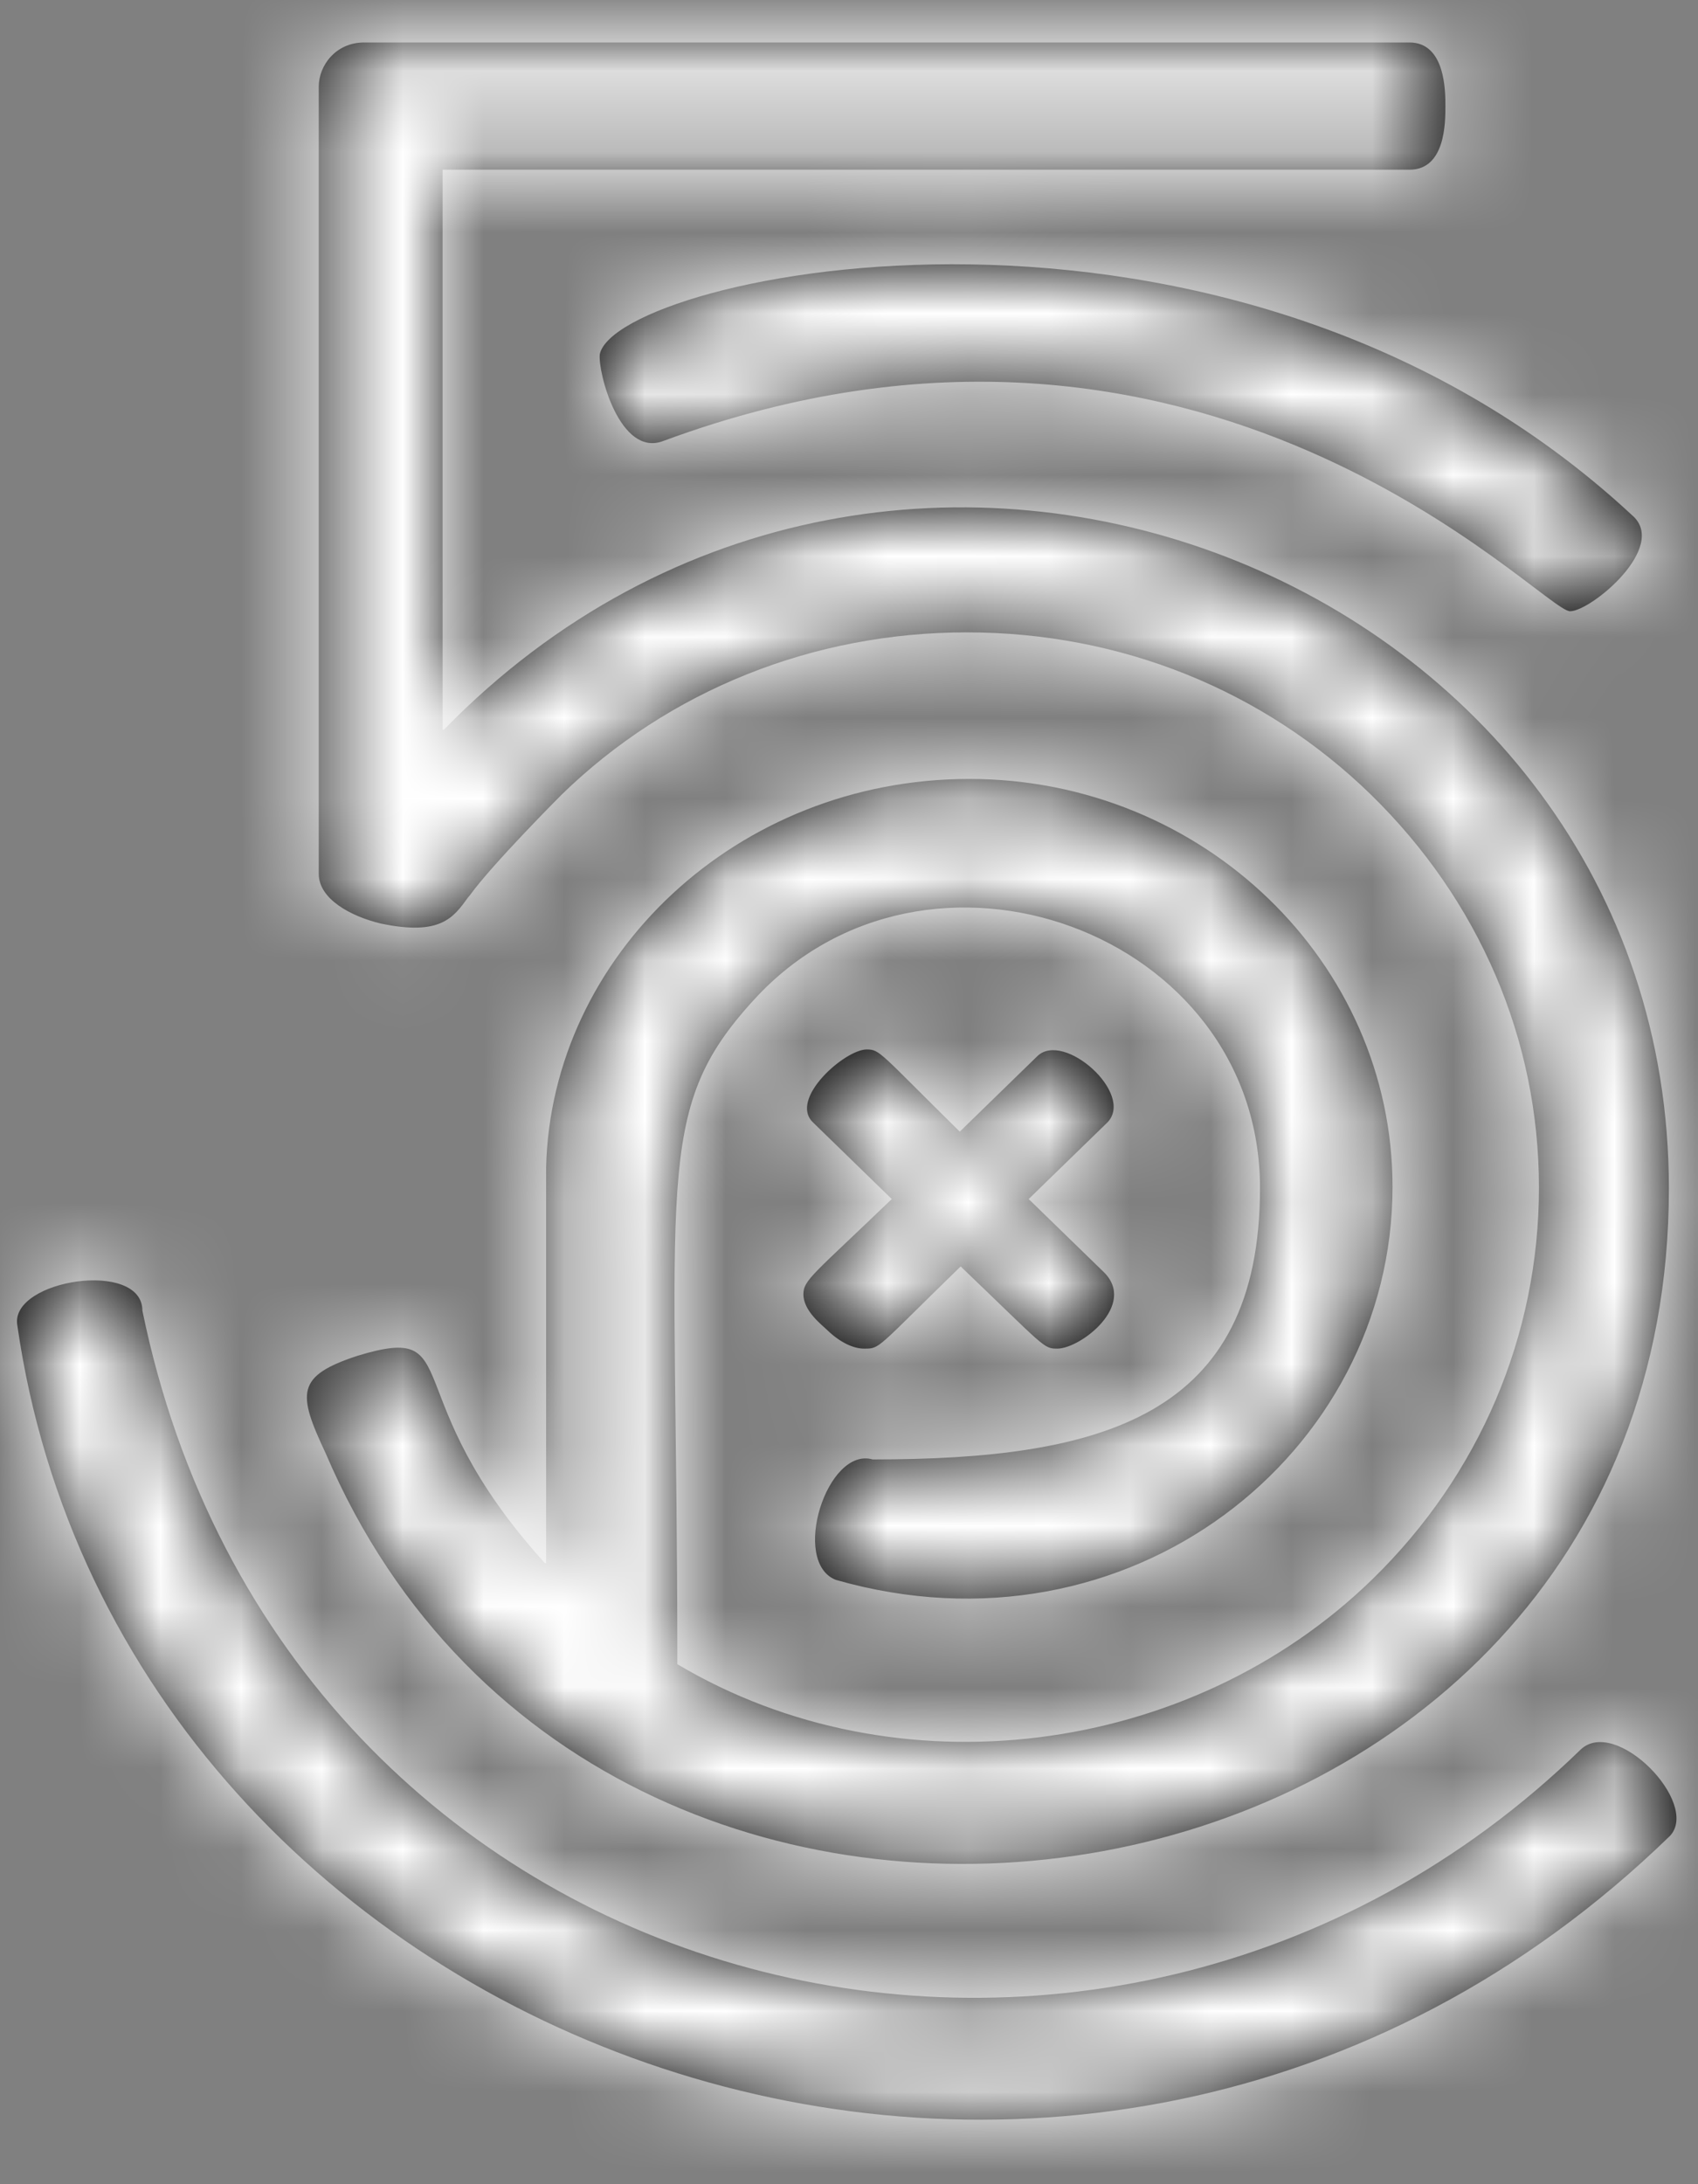 <?xml version="1.0" encoding="UTF-8"?>
<svg width="21px" height="27px" viewBox="0 0 21 27" version="1.1" xmlns="http://www.w3.org/2000/svg" xmlns:xlink="http://www.w3.org/1999/xlink">
    <rect x="0" y="0" width="21" height="27" fill="#808080" stroke="none"/>
    <!-- Generator: Sketch 50.2 (55047) - http://www.bohemiancoding.com/sketch -->
    <title>Icons/Brands/500px</title>
    <desc>Created with Sketch.</desc>
    <defs>
        <path d="M9.555,20.599 C9.207,19.859 9.186,19.645 9.952,19.395 C11.323,18.979 10.38,19.875 12.266,21.958 L12.282,21.958 L12.282,17.067 C12.346,14.453 14.639,12.265 17.516,12.265 C20.404,12.265 22.75,14.531 22.75,17.307 C22.75,20.609 19.493,23.203 15.866,22.166 C15.304,21.947 15.754,20.515 16.321,20.677 C19.161,20.677 21.111,20.151 21.111,17.322 C21.111,14.145 16.98,12.656 14.848,15 C13.589,16.375 13.905,17.192 13.905,23.208 C16.621,24.822 20.243,24.354 22.498,22.161 C23.827,20.869 24.561,19.14 24.561,17.317 C24.561,15.484 23.821,13.765 22.482,12.458 C21.154,11.166 19.386,10.453 17.484,10.453 C15.582,10.453 13.798,11.171 12.475,12.458 C12.459,12.474 11.618,13.317 11.339,13.703 L11.313,13.734 C11.136,13.979 10.975,14.208 10.236,14.052 C9.866,13.963 9.47,13.75 9.47,13.437 L9.47,3.708 C9.47,3.447 9.679,3.161 10.032,3.161 L22.959,3.161 C23.404,3.161 23.404,3.765 23.404,3.947 C23.404,4.151 23.404,4.734 22.959,4.734 L11.002,4.734 L11.002,11.656 L11.018,11.656 C16.6,5.937 26.168,9.781 26.168,17.328 C26.168,26.604 13.054,28.802 9.555,20.599 Z M12.946,7.015 C12.92,7.234 13.193,8.291 13.729,8.088 C20.414,5.614 24.593,10.192 24.946,10.192 C25.204,10.192 26.168,9.395 25.713,9.005 C20.72,4.369 13.15,6.036 12.946,7.015 Z M25.075,24.265 C19.182,29.989 9.057,27.432 7.289,18.838 C7.289,18.203 5.661,18.453 5.741,19.01 C7.027,28.041 18.92,32.39 26.184,25.328 C26.554,24.921 25.509,23.849 25.075,24.265 Z M15.464,18.635 C15.464,18.843 15.695,19.015 15.759,19.078 C15.92,19.234 16.086,19.307 16.214,19.307 C16.418,19.307 16.354,19.317 17.409,18.291 C18.459,19.296 18.432,19.307 18.604,19.307 C18.893,19.307 19.595,18.765 19.177,18.359 L18.25,17.458 L19.225,16.51 C19.563,16.156 18.684,15.375 18.357,15.692 L17.398,16.625 C16.402,15.645 16.413,15.609 16.246,15.609 C15.979,15.609 15.282,16.218 15.582,16.51 L16.557,17.458 C15.588,18.39 15.464,18.458 15.464,18.635 Z" id="path-1"></path>
    </defs>
    <g id="Start" stroke="none" stroke-width="1" fill="none" fill-rule="evenodd">
        <g transform="translate(-1243, -7842)" id="Footer">
            <g transform="translate(-84, 7203)">
                <g id="Sitemap" transform="translate(769.472, 516.364)">
                    <g id="So-erreichen-Sie-uns" transform="translate(380, 0)">
                        <g id="Social" transform="translate(3, 118)">
                            <g id="Icons/Brands/500px" transform="translate(169, 2)">
                                <mask id="mask-2" fill="white">
                                    <use xlink:href="#path-1"></use>
                                </mask>
                                <use id="500px" fill="#000000" fill-rule="nonzero" xlink:href="#path-1"></use>
                                <g id="Colors/5th" mask="url(#mask-2)" fill="#FFFFFF" fill-rule="evenodd">
                                    <rect id="Rectangle" x="0" y="0" width="32" height="32"></rect>
                                </g>
                            </g>
                        </g>
                    </g>
                </g>
            </g>
        </g>
    </g>
</svg>